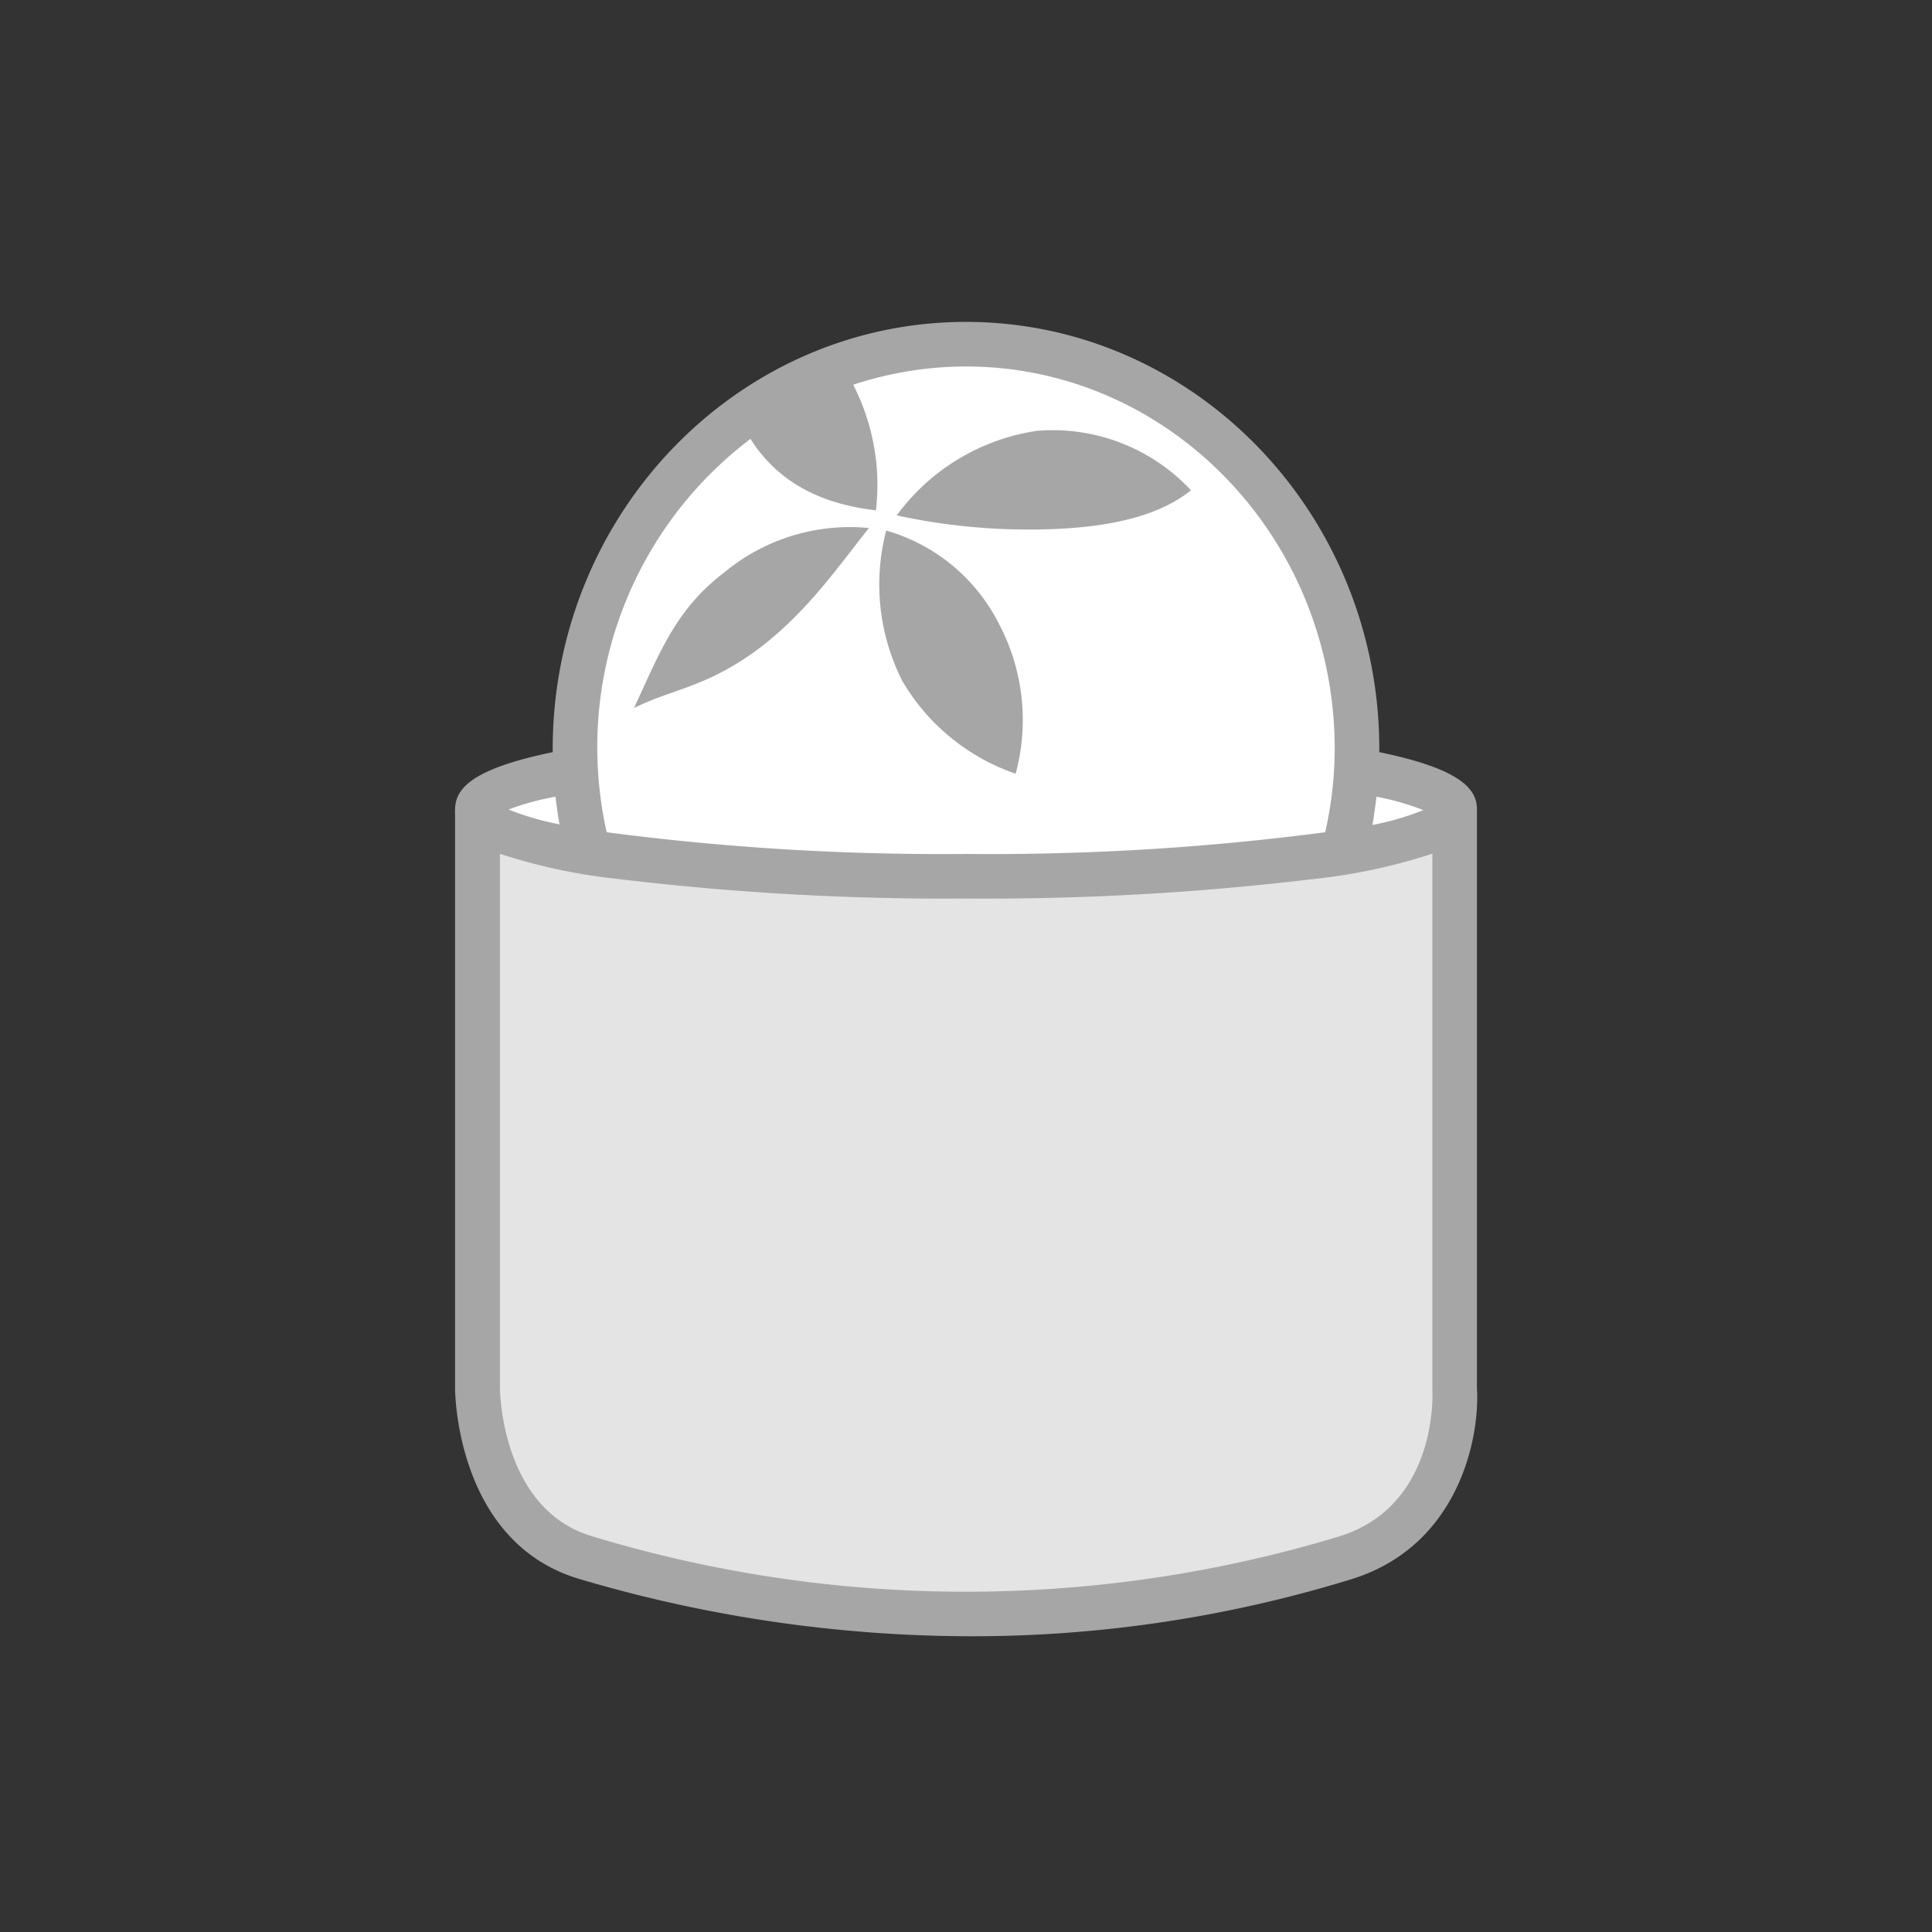 <svg xmlns="http://www.w3.org/2000/svg" width="130" height="130" viewBox="0 0 130 130"><rect x="0" y="0" width="130" height="130" fill="#333333" stroke="none"/><defs><style>.cls-1{fill:#e4e4e4;}.cls-2{fill:#fff;}.cls-3{fill:#a6a6a6;}</style></defs><title>Artboard 1</title><g id="レイヤー_10" data-name="レイヤー 10"><path class="cls-1" d="M32.14,54.46V93.4c0-.06-.76,9.2,7.3,11.41a106.55,106.55,0,0,0,51.13,0c8.06-2.21,7.29-11.47,7.31-11.41V54.46Z"/><path class="cls-2" d="M91.26,51.84c0-.48,0-1,0-1.44,0-15-11.78-27.24-26.31-27.24S38.69,35.35,38.69,50.4c0,.48,0,1,0,1.44-4.15.74-6.61,1.67-6.61,2.67C32.12,57,46.84,59,65,59s32.88-2,32.88-4.45C97.88,53.51,95.41,52.58,91.26,51.84Z"/><path class="cls-3" d="M99.38,93.4V54.46h0c0-1.33-1-2.7-6.57-3.85,0-.07,0-.14,0-.21,0-15.85-12.48-28.74-27.81-28.74S37.19,34.55,37.19,50.4v.21c-5.66,1.17-6.57,2.55-6.57,3.9a1.67,1.67,0,0,0,0,.31V93.41c0,.42.14,10.41,8.38,12.84a93,93,0,0,0,26.31,3.85A86.62,86.62,0,0,0,91,106.24C98.12,104,99.59,96.81,99.38,93.4ZM92.62,53.61a17.42,17.42,0,0,1,3.15.9,18.26,18.26,0,0,1-3.42,1h0Q92.51,54.54,92.62,53.61ZM50.5,29.53c.14.22.28.44.44.65,1.94,2.59,4.73,3.78,8,4.16a14.77,14.77,0,0,0-1.53-8.45A24.13,24.13,0,0,1,65,24.66c13.68,0,24.81,11.55,24.81,25.74A25.77,25.77,0,0,1,89.17,56,173,173,0,0,1,65,57.46,173.27,173.27,0,0,1,40.82,56a26.45,26.45,0,0,1-.63-5.62A26,26,0,0,1,50.5,29.53ZM37.38,53.61q.1.93.27,1.86a18.41,18.41,0,0,1-3.43-1A17.57,17.57,0,0,1,37.38,53.61Zm52.74,49.77a86.61,86.61,0,0,1-50.25,0c-6.09-1.79-6.23-9.65-6.23-10V57.45a38.49,38.49,0,0,0,7.91,1.69A184,184,0,0,0,65,60.46a184.15,184.15,0,0,0,23.45-1.32,38.45,38.45,0,0,0,7.93-1.7V93.49C96.4,93.81,96.74,101.32,90.12,103.38Z"/><path class="cls-3" d="M71.51,35.57c3.76-.22,6.66-1,8.63-2.58a12.73,12.73,0,0,0-10.36-4,14.28,14.28,0,0,0-9.44,5.69A42,42,0,0,0,71.51,35.57Z"/><path class="cls-3" d="M58.47,35.53a13.24,13.24,0,0,0-9.75,3c-3.27,2.48-4.35,5.45-6.06,9.11,2.55-1.26,4.59-1.34,7.91-3.64C54.09,41.5,56.3,38.25,58.47,35.53Z"/><path class="cls-3" d="M68.34,52.06a13.84,13.84,0,0,0-1.08-10,12.29,12.29,0,0,0-7.63-6.36,14.37,14.37,0,0,0,1.09,10.13A14.16,14.16,0,0,0,68.34,52.06Z"/></g></svg>